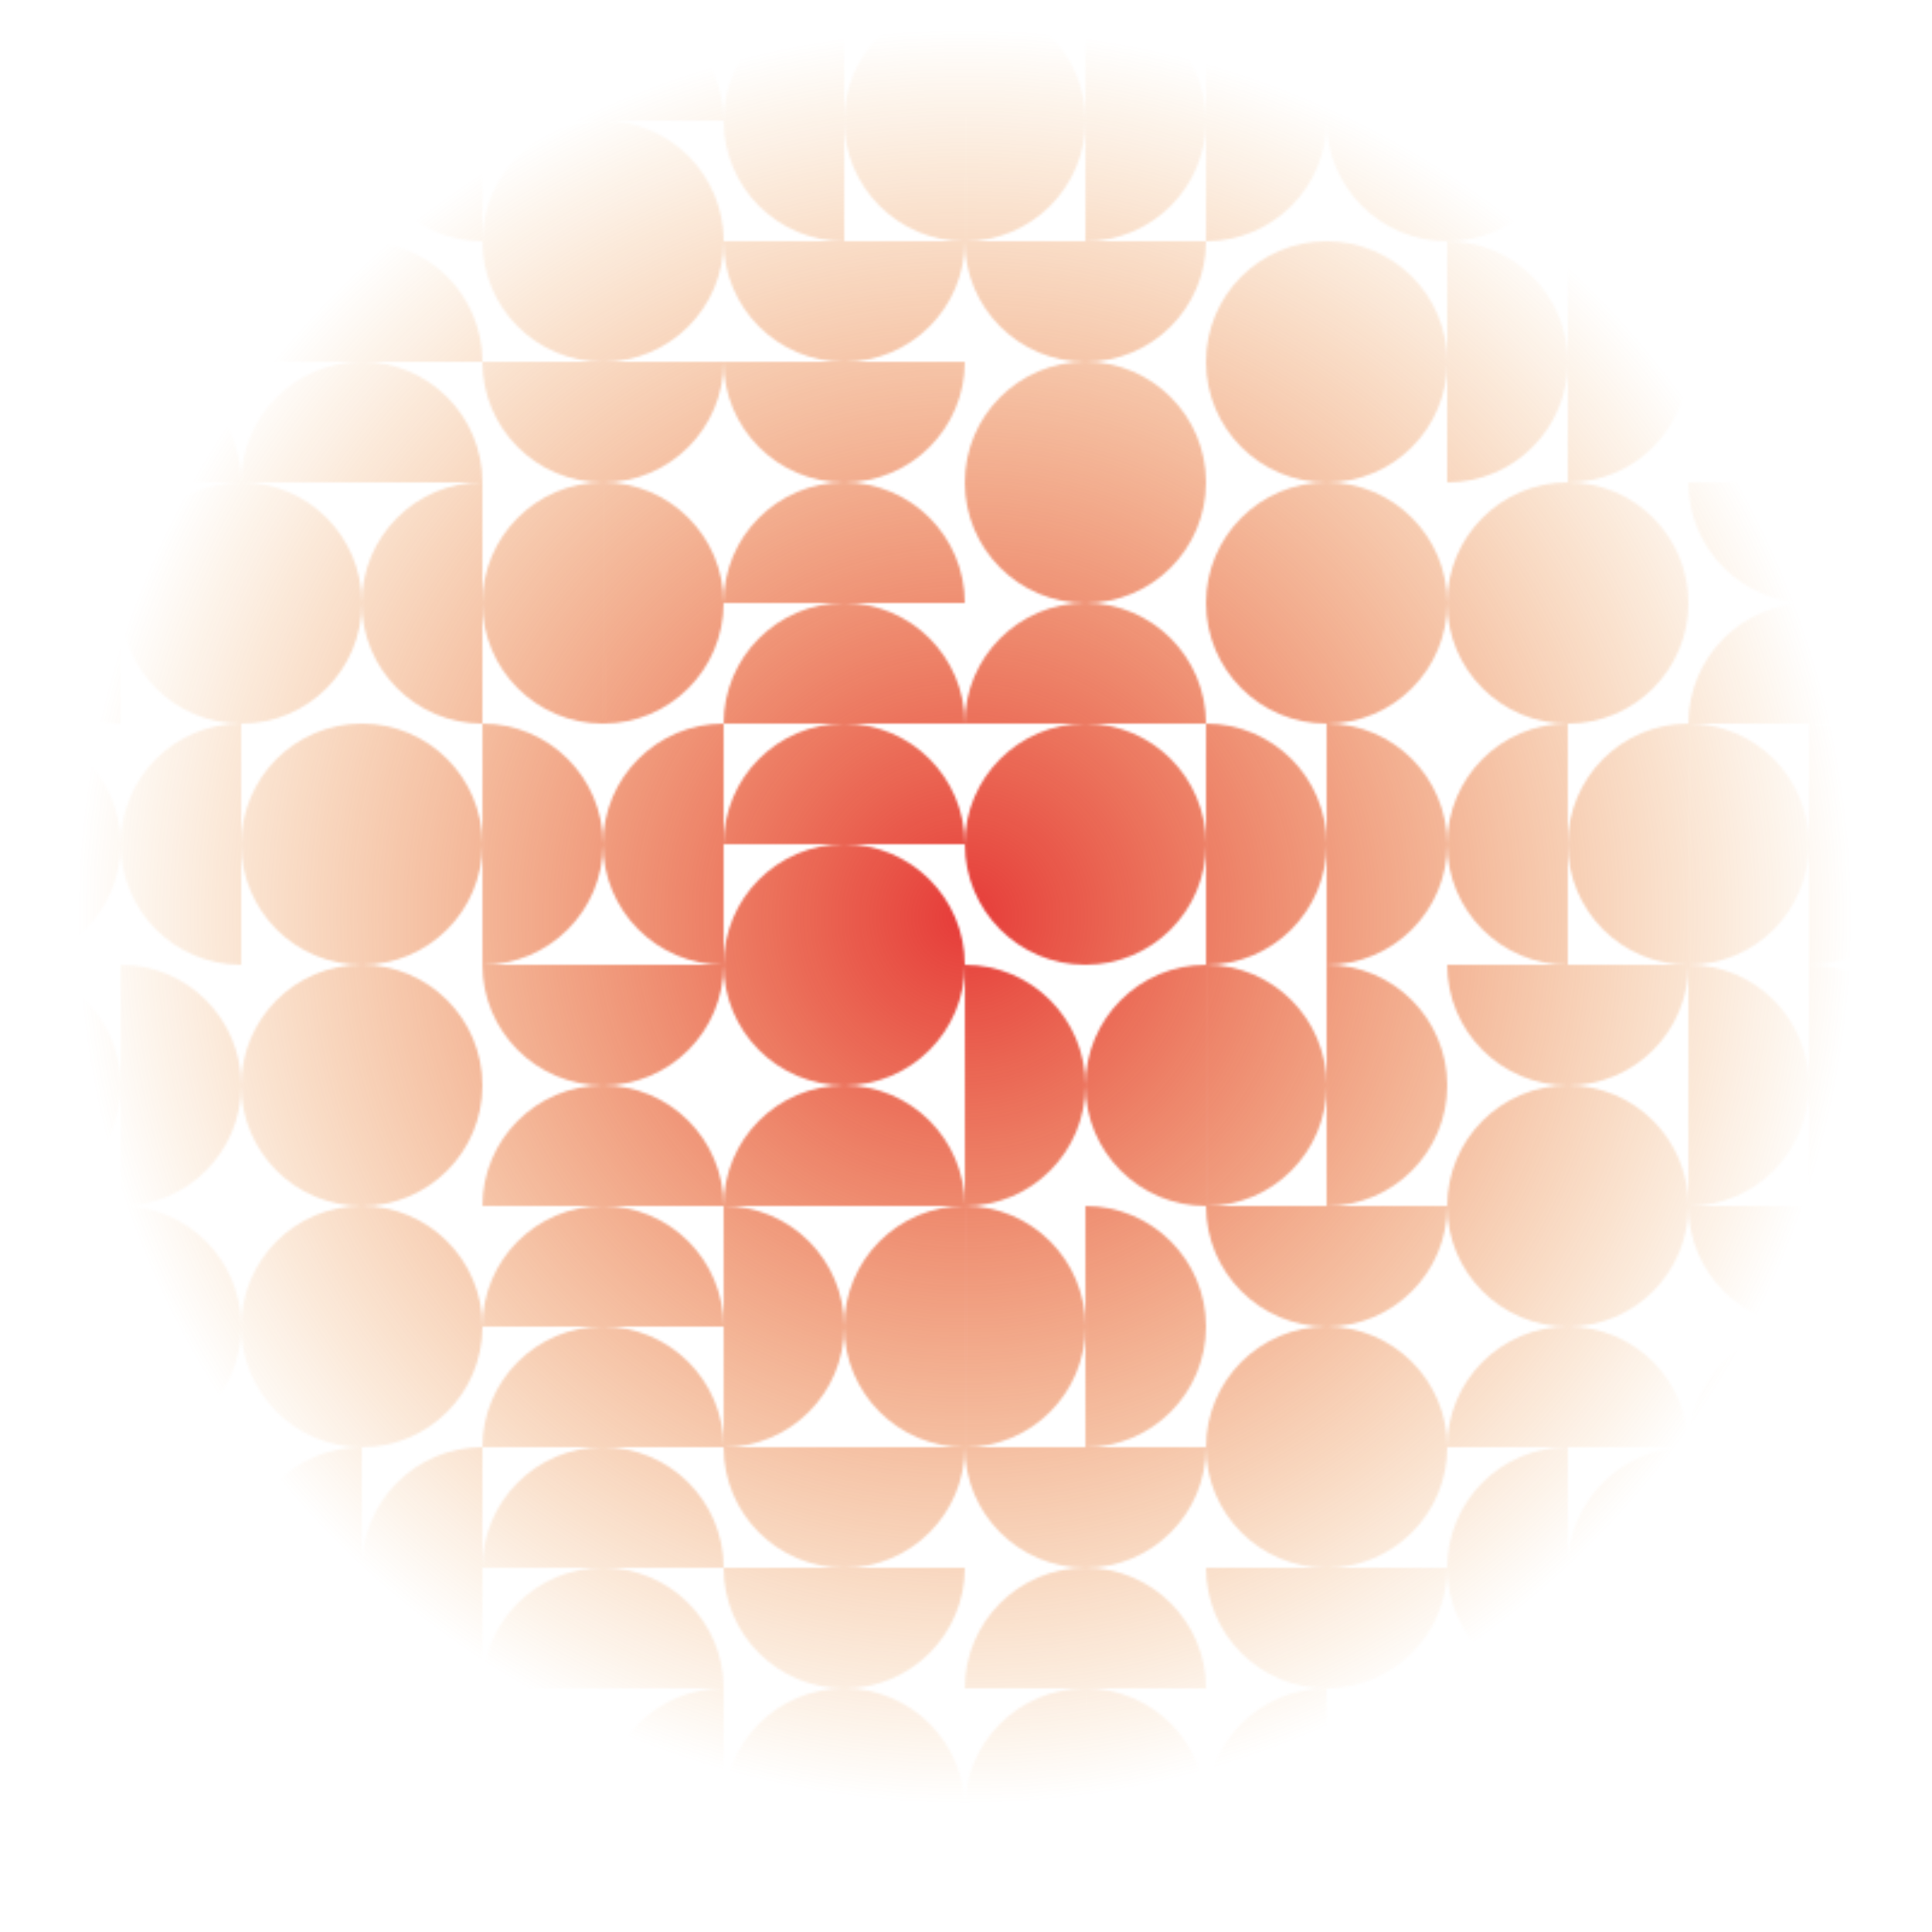 <svg width="801" height="801" viewBox="0 0 801 801" fill="none" xmlns="http://www.w3.org/2000/svg">
<mask id="mask0_490_10852" style="mask-type:alpha" maskUnits="userSpaceOnUse" x="0" y="0" width="801" height="801">
<mask id="mask1_490_10852" style="mask-type:alpha" maskUnits="userSpaceOnUse" x="0" y="0" width="801" height="801">
<path d="M800.022 750.003C800.022 777.617 777.637 800.003 750.022 800.003L750.022 700.003C777.637 700.003 800.022 722.388 800.022 750.003Z" fill="#FF0000"/>
<path d="M750.022 750.006C750.022 777.62 727.636 800.006 700.022 800.006L700.022 700.006C727.636 700.006 750.022 722.392 750.022 750.006Z" fill="#FF0000"/>
<path d="M750.025 700.006C722.411 700.006 700.025 677.62 700.025 650.006L800.025 650.006C800.025 677.62 777.64 700.006 750.025 700.006Z" fill="#FF0000"/>
<path d="M750.022 600.005C777.636 600.005 800.022 622.391 800.022 650.005L700.022 650.005C700.022 622.391 722.408 600.005 750.022 600.005Z" fill="#FF0000"/>
<path d="M750.025 550.005C777.64 550.005 800.025 572.391 800.025 600.005L700.025 600.005C700.025 572.391 722.411 550.005 750.025 550.005Z" fill="#FF0000"/>
<path d="M750.022 550.005C722.408 550.005 700.022 527.619 700.022 500.005L800.022 500.005C800.022 527.619 777.636 550.005 750.022 550.005Z" fill="#FF0000"/>
<path d="M800.022 450.002C800.022 477.616 777.637 500.002 750.022 500.002L750.022 400.002C777.637 400.002 800.022 422.387 800.022 450.002Z" fill="#FF0000"/>
<path d="M750.022 450.005C750.022 477.619 727.636 500.005 700.022 500.005L700.022 400.005C727.636 400.005 750.022 422.391 750.022 450.005Z" fill="#FF0000"/>
<path d="M800.022 350.001C800.022 377.616 777.637 400.001 750.022 400.001L750.022 300.001C777.637 300.001 800.022 322.387 800.022 350.001Z" fill="#FF0000"/>
<path d="M750.022 350.005C750.022 377.619 727.636 400.005 700.022 400.005L700.022 300.005C727.636 300.005 750.022 322.391 750.022 350.005Z" fill="#FF0000"/>
<path d="M750.022 250.004C722.408 250.004 700.022 227.618 700.022 200.004L800.022 200.004C800.022 227.618 777.636 250.004 750.022 250.004Z" fill="#FF0000"/>
<path d="M750.025 250.004C777.64 250.004 800.025 272.39 800.025 300.004L700.025 300.004C700.025 272.39 722.411 250.004 750.025 250.004Z" fill="#FF0000"/>
<path d="M750.025 200.004C722.411 200.004 700.025 177.618 700.025 150.004L800.025 150.004C800.025 177.618 777.64 200.004 750.025 200.004Z" fill="#FF0000"/>
<path d="M750.022 150.004C722.408 150.004 700.022 127.618 700.022 100.004L800.022 100.004C800.022 127.618 777.636 150.004 750.022 150.004Z" fill="#FF0000"/>
<path d="M800.022 50C800.022 77.615 777.637 100 750.022 100L750.022 0C777.637 0 800.022 22.386 800.022 50Z" fill="#FF0000"/>
<path d="M750.022 50.004C750.022 77.618 727.636 100.004 700.022 100.004L700.022 0.004C727.636 0.004 750.022 22.389 750.022 50.004Z" fill="#FF0000"/>
<path d="M700.022 750.003C700.022 777.617 677.636 800.003 650.022 800.003L650.022 700.003C677.636 700.003 700.022 722.388 700.022 750.003Z" fill="#FF0000"/>
<path d="M650.021 750.006C650.021 777.62 627.636 800.006 600.021 800.006L600.021 700.006C627.636 700.006 650.021 722.392 650.021 750.006Z" fill="#FF0000"/>
<path d="M600.021 650.009C600.021 622.395 622.407 600.009 650.021 600.009L650.021 700.009C622.407 700.009 600.021 677.623 600.021 650.009Z" fill="#FF0000"/>
<path d="M650.022 650.005C650.022 622.391 672.408 600.005 700.022 600.005L700.022 700.005C672.408 700.005 650.022 677.62 650.022 650.005Z" fill="#FF0000"/>
<path d="M650.021 550.005C677.636 550.005 700.021 572.391 700.021 600.005L600.021 600.005C600.021 572.391 622.407 550.005 650.021 550.005Z" fill="#FF0000"/>
<path d="M650.018 550.005C622.404 550.005 600.018 527.619 600.018 500.005L700.018 500.005C700.018 527.619 677.632 550.005 650.018 550.005Z" fill="#FF0000"/>
<path d="M650.019 450.005C622.404 450.005 600.019 427.619 600.019 400.005L700.019 400.005C700.019 427.619 677.633 450.005 650.019 450.005Z" fill="#FF0000"/>
<path d="M650.022 450.005C677.636 450.005 700.022 472.391 700.022 500.005L600.022 500.005C600.022 472.391 622.408 450.005 650.022 450.005Z" fill="#FF0000"/>
<path d="M600.021 350.008C600.021 322.394 622.407 300.008 650.021 300.008L650.021 400.008C622.407 400.008 600.021 377.622 600.021 350.008Z" fill="#FF0000"/>
<path d="M650.022 350.004C650.022 322.39 672.408 300.004 700.022 300.004L700.022 400.004C672.408 400.004 650.022 377.619 650.022 350.004Z" fill="#FF0000"/>
<path d="M650.019 200.004C677.633 200.004 700.019 222.39 700.019 250.004L600.019 250.004C600.019 222.39 622.404 200.004 650.019 200.004Z" fill="#FF0000"/>
<path d="M650.022 300.004C622.408 300.004 600.022 277.619 600.022 250.004L700.022 250.004C700.022 277.619 677.636 300.004 650.022 300.004Z" fill="#FF0000"/>
<path d="M700.022 150.001C700.022 177.615 677.636 200.001 650.022 200.001L650.022 100.001C677.636 100.001 700.022 122.387 700.022 150.001Z" fill="#FF0000"/>
<path d="M650.021 150.004C650.021 177.618 627.636 200.004 600.021 200.004L600.021 100.004C627.636 100.004 650.021 122.39 650.021 150.004Z" fill="#FF0000"/>
<path d="M650.022 50C650.022 22.386 672.408 0 700.022 0L700.022 100C672.408 100 650.022 77.615 650.022 50Z" fill="#FF0000"/>
<path d="M650.021 50.004C650.021 77.618 627.636 100.004 600.021 100.004L600.021 0.004C627.636 0.004 650.021 22.389 650.021 50.004Z" fill="#FF0000"/>
<path d="M500.021 750.009C500.021 722.395 522.407 700.009 550.021 700.009L550.021 800.009C522.407 800.009 500.021 777.623 500.021 750.009Z" fill="#FF0000"/>
<path d="M550.021 750.006C550.021 722.391 572.407 700.006 600.021 700.006L600.021 800.006C572.407 800.006 550.021 777.62 550.021 750.006Z" fill="#FF0000"/>
<path d="M550.021 700.006C522.407 700.006 500.021 677.62 500.021 650.006L600.021 650.006C600.021 677.62 577.636 700.006 550.021 700.006Z" fill="#FF0000"/>
<path d="M550.018 650.005C522.404 650.005 500.018 627.62 500.018 600.005L600.018 600.005C600.018 627.62 577.632 650.005 550.018 650.005Z" fill="#FF0000"/>
<path d="M550.018 550.005C577.632 550.005 600.018 572.391 600.018 600.005L500.018 600.005C500.018 572.391 522.404 550.005 550.018 550.005Z" fill="#FF0000"/>
<path d="M550.015 550.005C522.4 550.005 500.015 527.619 500.015 500.005L600.015 500.005C600.015 527.619 577.629 550.005 550.015 550.005Z" fill="#FF0000"/>
<path d="M600.019 450.002C600.019 477.616 577.633 500.002 550.019 500.002L550.019 400.002C577.633 400.002 600.019 422.387 600.019 450.002Z" fill="#FF0000"/>
<path d="M550.018 450.005C550.018 477.619 527.632 500.005 500.018 500.005L500.018 400.005C527.632 400.005 550.018 422.391 550.018 450.005Z" fill="#FF0000"/>
<path d="M600.021 350.001C600.021 377.616 577.636 400.001 550.021 400.001L550.021 300.001C577.636 300.001 600.021 322.387 600.021 350.001Z" fill="#FF0000"/>
<path d="M550.021 350.005C550.021 377.619 527.635 400.005 500.021 400.005L500.021 300.005C527.635 300.005 550.021 322.391 550.021 350.005Z" fill="#FF0000"/>
<path d="M550.015 200.004C577.629 200.004 600.015 222.39 600.015 250.004L500.015 250.004C500.015 222.39 522.4 200.004 550.015 200.004Z" fill="#FF0000"/>
<path d="M550.018 300.004C522.404 300.004 500.018 277.619 500.018 250.004L600.018 250.004C600.018 277.619 577.632 300.004 550.018 300.004Z" fill="#FF0000"/>
<path d="M550.018 100.004C577.632 100.004 600.018 122.39 600.018 150.004L500.018 150.004C500.018 122.39 522.404 100.004 550.018 100.004Z" fill="#FF0000"/>
<path d="M550.021 200.004C522.407 200.004 500.021 177.618 500.021 150.004L600.021 150.004C600.021 177.618 577.636 200.004 550.021 200.004Z" fill="#FF0000"/>
<path d="M550.021 50.007C550.021 77.621 527.635 100.007 500.021 100.007L500.021 0.007C527.635 0.007 550.021 22.393 550.021 50.007Z" fill="#FF0000"/>
<path d="M550.021 50.003C550.021 22.389 572.407 0.003 600.021 0.003L600.021 100.003C572.407 100.003 550.021 77.618 550.021 50.003Z" fill="#FF0000"/>
<path d="M500.021 750.003C500.021 777.617 477.636 800.003 450.021 800.003L450.021 700.003C477.636 700.003 500.021 722.388 500.021 750.003Z" fill="#FF0000"/>
<path d="M400.021 750.006C400.021 722.392 422.407 700.006 450.021 700.006L450.021 800.006C422.407 800.006 400.021 777.62 400.021 750.006Z" fill="#FF0000"/>
<path d="M450.015 650.005C422.4 650.005 400.015 627.62 400.015 600.005L500.015 600.005C500.015 627.62 477.629 650.005 450.015 650.005Z" fill="#FF0000"/>
<path d="M450.018 650.006C477.632 650.006 500.018 672.391 500.018 700.006L400.018 700.006C400.018 672.391 422.404 650.006 450.018 650.006Z" fill="#FF0000"/>
<path d="M500.015 550.002C500.015 577.616 477.629 600.002 450.015 600.002L450.015 500.002C477.629 500.002 500.015 522.388 500.015 550.002Z" fill="#FF0000"/>
<path d="M450.014 550.005C450.014 577.62 427.628 600.005 400.014 600.005L400.014 500.005C427.628 500.005 450.014 522.391 450.014 550.005Z" fill="#FF0000"/>
<path d="M450.018 450.002C450.018 422.387 472.404 400.002 500.018 400.002L500.018 500.002C472.404 500.002 450.018 477.616 450.018 450.002Z" fill="#FF0000"/>
<path d="M450.018 450.005C450.018 477.619 427.632 500.005 400.018 500.005L400.018 400.005C427.632 400.005 450.018 422.391 450.018 450.005Z" fill="#FF0000"/>
<path d="M450.021 400.005C422.407 400.005 400.021 377.619 400.021 350.005L500.021 350.005C500.021 377.619 477.635 400.005 450.021 400.005Z" fill="#FF0000"/>
<path d="M450.018 300.004C477.632 300.004 500.018 322.39 500.018 350.004L400.018 350.004C400.018 322.39 422.403 300.004 450.018 300.004Z" fill="#FF0000"/>
<path d="M450.015 250.004C477.629 250.004 500.015 272.39 500.015 300.004L400.015 300.004C400.015 272.39 422.4 250.004 450.015 250.004Z" fill="#FF0000"/>
<path d="M450.011 250.004C422.397 250.004 400.011 227.618 400.011 200.004L500.011 200.004C500.011 227.618 477.625 250.004 450.011 250.004Z" fill="#FF0000"/>
<path d="M450.018 150.004C477.632 150.004 500.018 172.39 500.018 200.004L400.018 200.004C400.018 172.39 422.403 150.004 450.018 150.004Z" fill="#FF0000"/>
<path d="M450.014 150.004C422.4 150.004 400.014 127.618 400.014 100.004L500.014 100.004C500.014 127.618 477.628 150.004 450.014 150.004Z" fill="#FF0000"/>
<path d="M500.021 50C500.021 77.615 477.636 100 450.021 100L450.021 0C477.636 0 500.021 22.386 500.021 50Z" fill="#FF0000"/>
<path d="M450.021 50.004C450.021 77.618 427.635 100.004 400.021 100.004L400.021 0.004C427.635 0.004 450.021 22.389 450.021 50.004Z" fill="#FF0000"/>
<path d="M350.018 700.006C377.632 700.006 400.018 722.392 400.018 750.006L300.018 750.006C300.018 722.392 322.403 700.006 350.018 700.006Z" fill="#FF0000"/>
<path d="M350.021 750.006C377.635 750.006 400.021 772.392 400.021 800.006L300.021 800.006C300.021 772.392 322.407 750.006 350.021 750.006Z" fill="#FF0000"/>
<path d="M350.014 700.006C322.4 700.006 300.014 677.62 300.014 650.006L400.014 650.006C400.014 677.62 377.628 700.006 350.014 700.006Z" fill="#FF0000"/>
<path d="M350.011 650.005C322.396 650.005 300.011 627.62 300.011 600.005L400.011 600.005C400.011 627.62 377.625 650.005 350.011 650.005Z" fill="#FF0000"/>
<path d="M350.015 550.002C350.015 522.388 372.4 500.002 400.015 500.002L400.015 600.002C372.4 600.002 350.015 577.616 350.015 550.002Z" fill="#FF0000"/>
<path d="M350.014 550.005C350.014 577.62 327.628 600.005 300.014 600.005L300.014 500.005C327.628 500.005 350.014 522.391 350.014 550.005Z" fill="#FF0000"/>
<path d="M350.014 450.005C322.4 450.005 300.014 427.619 300.014 400.005L400.014 400.005C400.014 427.619 377.628 450.005 350.014 450.005Z" fill="#FF0000"/>
<path d="M350.018 450.005C377.632 450.005 400.018 472.391 400.018 500.005L300.018 500.005C300.018 472.391 322.403 450.005 350.018 450.005Z" fill="#FF0000"/>
<path d="M350.014 300.005C377.628 300.005 400.014 322.39 400.014 350.005L300.014 350.005C300.014 322.39 322.4 300.005 350.014 300.005Z" fill="#FF0000"/>
<path d="M350.018 350.005C377.632 350.005 400.018 372.391 400.018 400.005L300.018 400.005C300.018 372.391 322.403 350.005 350.018 350.005Z" fill="#FF0000"/>
<path d="M350.008 200.004C377.622 200.004 400.008 222.39 400.008 250.004L300.008 250.004C300.008 222.39 322.394 200.004 350.008 200.004Z" fill="#FF0000"/>
<path d="M350.011 250.004C377.625 250.004 400.011 272.39 400.011 300.004L300.011 300.004C300.011 272.39 322.397 250.004 350.011 250.004Z" fill="#FF0000"/>
<path d="M350.014 200.004C322.4 200.004 300.014 177.618 300.014 150.004L400.014 150.004C400.014 177.618 377.628 200.004 350.014 200.004Z" fill="#FF0000"/>
<path d="M350.011 150.004C322.396 150.004 300.011 127.618 300.011 100.004L400.011 100.004C400.011 127.618 377.625 150.004 350.011 150.004Z" fill="#FF0000"/>
<path d="M300.021 50.007C300.021 22.393 322.406 0.007 350.021 0.007L350.02 100.007C322.406 100.007 300.021 77.621 300.021 50.007Z" fill="#FF0000"/>
<path d="M350.021 50.003C350.021 22.389 372.407 0.003 400.021 0.003L400.021 100.003C372.407 100.003 350.021 77.618 350.021 50.003Z" fill="#FF0000"/>
<path d="M250.017 750.009C250.017 777.623 227.631 800.009 200.017 800.009L200.017 700.009C227.631 700.009 250.017 722.395 250.017 750.009Z" fill="#FF0000"/>
<path d="M250.017 750.006C250.017 722.391 272.403 700.006 300.017 700.006L300.017 800.006C272.403 800.006 250.017 777.62 250.017 750.006Z" fill="#FF0000"/>
<path d="M250.007 600.005C277.622 600.005 300.007 622.391 300.007 650.005L200.007 650.005C200.007 622.391 222.393 600.005 250.007 600.005Z" fill="#FF0000"/>
<path d="M250.011 650.006C277.625 650.006 300.011 672.391 300.011 700.006L200.011 700.006C200.011 672.391 222.397 650.006 250.011 650.006Z" fill="#FF0000"/>
<path d="M250.011 500.005C277.625 500.005 300.011 522.391 300.011 550.005L200.011 550.005C200.011 522.391 222.397 500.005 250.011 500.005Z" fill="#FF0000"/>
<path d="M250.014 550.005C277.628 550.005 300.014 572.391 300.014 600.005L200.014 600.005C200.014 572.391 222.4 550.005 250.014 550.005Z" fill="#FF0000"/>
<path d="M250.011 450.005C222.396 450.005 200.011 427.619 200.011 400.005L300.011 400.005C300.011 427.619 277.625 450.005 250.011 450.005Z" fill="#FF0000"/>
<path d="M250.014 450.005C277.628 450.005 300.014 472.391 300.014 500.005L200.014 500.005C200.014 472.391 222.4 450.005 250.014 450.005Z" fill="#FF0000"/>
<path d="M250.014 350.008C250.014 377.622 227.628 400.008 200.014 400.008L200.014 300.008C227.628 300.008 250.014 322.394 250.014 350.008Z" fill="#FF0000"/>
<path d="M250.014 350.004C250.014 322.39 272.4 300.004 300.014 300.004L300.014 400.004C272.4 400.004 250.014 377.619 250.014 350.004Z" fill="#FF0000"/>
<path d="M300.008 250.001C300.008 277.615 277.622 300.001 250.008 300.001L250.008 200.001C277.622 200.001 300.008 222.387 300.008 250.001Z" fill="#FF0000"/>
<path d="M200.007 250.004C200.007 222.39 222.393 200.004 250.007 200.004L250.007 300.004C222.393 300.004 200.007 277.619 200.007 250.004Z" fill="#FF0000"/>
<path d="M250.011 200.004C222.396 200.004 200.011 177.618 200.011 150.004L300.011 150.004C300.011 177.618 277.625 200.004 250.011 200.004Z" fill="#FF0000"/>
<path d="M250.007 150.004C222.393 150.004 200.007 127.618 200.007 100.004L300.007 100.004C300.007 127.618 277.622 150.004 250.007 150.004Z" fill="#FF0000"/>
<path d="M250.017 0.003C277.631 0.003 300.017 22.389 300.017 50.003L200.017 50.003C200.017 22.389 222.403 0.003 250.017 0.003Z" fill="#FF0000"/>
<path d="M250.021 50.004C277.635 50.004 300.021 72.389 300.021 100.004L200.021 100.004C200.021 72.389 222.406 50.004 250.021 50.004Z" fill="#FF0000"/>
<path d="M200.017 750.003C200.017 777.617 177.631 800.003 150.017 800.003L150.017 700.003C177.631 700.003 200.017 722.388 200.017 750.003Z" fill="#FF0000"/>
<path d="M100.017 750.006C100.017 722.392 122.402 700.006 150.017 700.006L150.017 800.006C122.402 800.006 100.017 777.62 100.017 750.006Z" fill="#FF0000"/>
<path d="M100.007 650.009C100.007 622.395 122.393 600.009 150.007 600.009L150.007 700.009C122.393 700.009 100.007 677.623 100.007 650.009Z" fill="#FF0000"/>
<path d="M150.007 650.005C150.007 622.391 172.393 600.005 200.007 600.005L200.007 700.005C172.393 700.005 150.007 677.62 150.007 650.005Z" fill="#FF0000"/>
<path d="M150.01 600.005C122.396 600.005 100.01 577.62 100.01 550.005L200.01 550.005C200.01 577.62 177.624 600.005 150.01 600.005Z" fill="#FF0000"/>
<path d="M150.007 500.005C177.621 500.005 200.007 522.391 200.007 550.005L100.007 550.005C100.007 522.391 122.393 500.005 150.007 500.005Z" fill="#FF0000"/>
<path d="M150.01 500.005C122.396 500.005 100.01 477.619 100.01 450.005L200.01 450.005C200.01 477.619 177.624 500.005 150.01 500.005Z" fill="#FF0000"/>
<path d="M150.007 400.005C177.621 400.005 200.007 422.391 200.007 450.005L100.007 450.005C100.007 422.391 122.393 400.005 150.007 400.005Z" fill="#FF0000"/>
<path d="M150.014 400.005C122.399 400.005 100.014 377.619 100.014 350.005L200.014 350.005C200.014 377.619 177.628 400.005 150.014 400.005Z" fill="#FF0000"/>
<path d="M150.01 300.004C177.625 300.004 200.01 322.39 200.01 350.004L100.01 350.004C100.01 322.39 122.396 300.004 150.01 300.004Z" fill="#FF0000"/>
<path d="M150.007 250.001C150.007 222.387 172.393 200.001 200.007 200.001L200.007 300.001C172.393 300.001 150.007 277.615 150.007 250.001Z" fill="#FF0000"/>
<path d="M150.007 250.004C150.007 277.619 127.621 300.004 100.007 300.004L100.007 200.004C127.621 200.004 150.007 222.39 150.007 250.004Z" fill="#FF0000"/>
<path d="M150.004 100.004C177.618 100.004 200.004 122.39 200.004 150.004L100.004 150.004C100.004 122.39 122.39 100.004 150.004 100.004Z" fill="#FF0000"/>
<path d="M150.007 150.004C177.622 150.004 200.007 172.39 200.007 200.004L100.007 200.004C100.007 172.39 122.393 150.004 150.007 150.004Z" fill="#FF0000"/>
<path d="M100.017 50.007C100.017 22.393 122.402 0.007 150.017 0.007L150.017 100.007C122.402 100.007 100.017 77.621 100.017 50.007Z" fill="#FF0000"/>
<path d="M150.017 50.003C150.017 22.389 172.403 0.003 200.017 0.003L200.017 100.003C172.403 100.003 150.017 77.618 150.017 50.003Z" fill="#FF0000"/>
<path d="M50.013 750.006C22.399 750.006 0.013 727.62 0.013 700.006L100.013 700.006C100.013 727.62 77.627 750.006 50.013 750.006Z" fill="#FF0000"/>
<path d="M50.017 750.006C77.631 750.006 100.017 772.392 100.017 800.006L0.017 800.006C0.017 772.392 22.402 750.006 50.017 750.006Z" fill="#FF0000"/>
<path d="M50.007 650.002C50.007 622.388 72.393 600.002 100.007 600.002L100.007 700.002C72.393 700.002 50.007 677.616 50.007 650.002Z" fill="#FF0000"/>
<path d="M50.007 650.006C50.007 677.62 27.621 700.006 0.007 700.006L0.007 600.006C27.621 600.006 50.007 622.391 50.007 650.006Z" fill="#FF0000"/>
<path d="M50.003 500.005C77.618 500.005 100.003 522.391 100.003 550.005L0.003 550.005C0.003 522.391 22.389 500.005 50.003 500.005Z" fill="#FF0000"/>
<path d="M50.007 600.005C22.393 600.005 0.007 577.62 0.007 550.005L100.007 550.005C100.007 577.62 77.621 600.005 50.007 600.005Z" fill="#FF0000"/>
<path d="M100.007 450.002C100.007 477.616 77.622 500.002 50.007 500.002L50.007 400.002C77.622 400.002 100.007 422.387 100.007 450.002Z" fill="#FF0000"/>
<path d="M50.007 450.005C50.007 477.619 27.621 500.005 0.007 500.005L0.007 400.005C27.621 400.005 50.007 422.391 50.007 450.005Z" fill="#FF0000"/>
<path d="M50.01 350.008C50.01 377.622 27.624 400.008 0.01 400.008L0.01 300.008C27.624 300.008 50.01 322.394 50.01 350.008Z" fill="#FF0000"/>
<path d="M50.01 350.004C50.01 322.39 72.396 300.004 100.01 300.004L100.01 400.004C72.396 400.004 50.01 377.619 50.01 350.004Z" fill="#FF0000"/>
<path d="M0.006 250.008C0.006 222.393 22.392 200.008 50.006 200.008L50.006 300.008C22.392 300.008 0.006 277.622 0.006 250.008Z" fill="#FF0000"/>
<path d="M50.007 250.004C50.007 222.39 72.393 200.004 100.007 200.004L100.007 300.004C72.393 300.004 50.007 277.618 50.007 250.004Z" fill="#FF0000"/>
<path d="M50.001 100.004C77.615 100.004 100 122.39 100 150.004L0 150.004C0 122.39 22.386 100.004 50.001 100.004Z" fill="#FF0000"/>
<path d="M50.004 150.004C77.618 150.004 100.004 172.39 100.004 200.004L0.004 200.004C0.004 172.39 22.39 150.004 50.004 150.004Z" fill="#FF0000"/>
<path d="M50.017 50.004C77.631 50.004 100.017 72.389 100.017 100.004L0.017 100.004C0.017 72.389 22.402 50.004 50.017 50.004Z" fill="#FF0000"/>
<path d="M50.013 50.003C22.399 50.003 0.013 27.618 0.013 0.003L100.013 0.003C100.013 27.618 77.627 50.003 50.013 50.003Z" fill="#FF0000"/>
</mask>
<g mask="url(#mask1_490_10852)">
<rect x="800.025" y="0.009" width="800" height="800" transform="rotate(90 800.025 0.009)" fill="url(#paint0_radial_490_10852)"/>
</g>
</mask>
<g mask="url(#mask0_490_10852)">
<rect x="800.025" y="800.009" width="800" height="802" transform="rotate(-180 800.025 800.009)" fill="url(#paint1_radial_490_10852)"/>
</g>
<defs>
<radialGradient id="paint0_radial_490_10852" cx="0" cy="0" r="1" gradientUnits="userSpaceOnUse" gradientTransform="translate(1200.25 453.904) rotate(90.032) scale(397.053)">
<stop stop-color="#CF1B18"/>
<stop offset="0.932" stop-color="#EB6308"/>
</radialGradient>
<radialGradient id="paint1_radial_490_10852" cx="0" cy="0" r="1" gradientUnits="userSpaceOnUse" gradientTransform="translate(1200.03 1220.01) rotate(90) scale(382 381.047)">
<stop stop-color="#E63B39"/>
<stop offset="0.964" stop-color="#E67900" stop-opacity="0"/>
</radialGradient>
</defs>
</svg>
